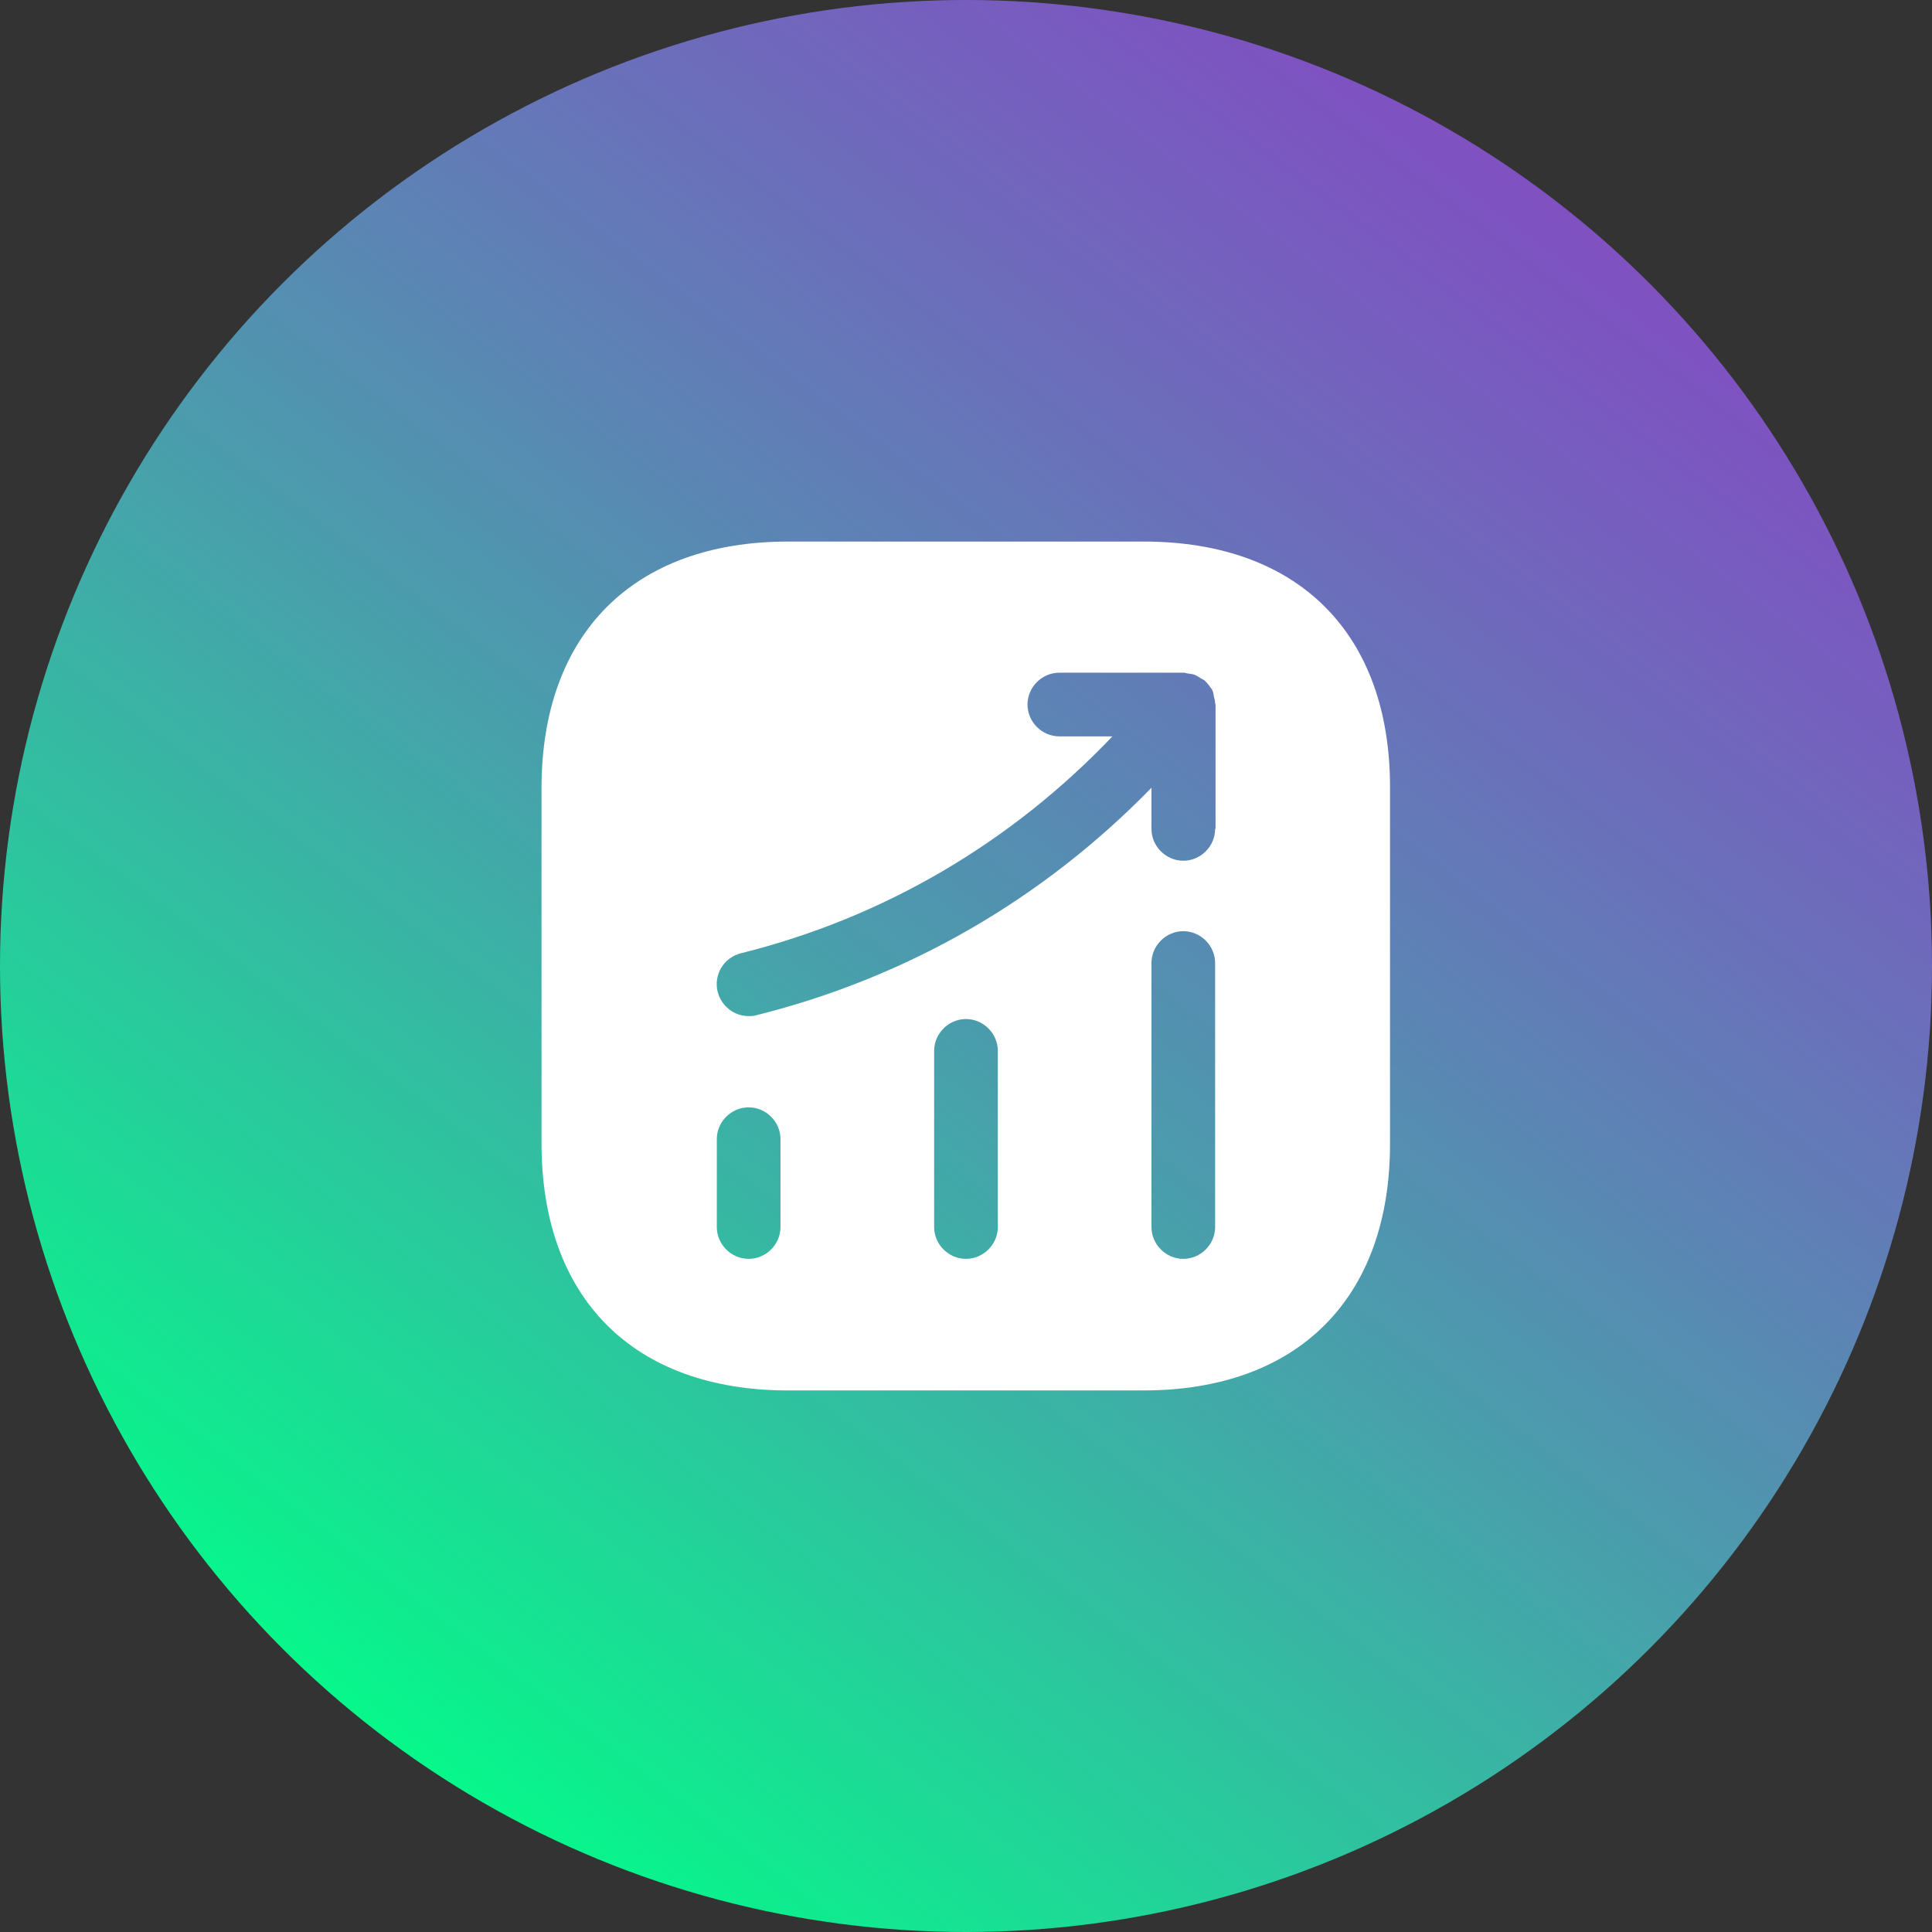 <svg viewBox="0 0 55 55" fill="none" xmlns="http://www.w3.org/2000/svg">
<rect x="0" y="0" width="55" height="55" fill="#333333" stroke="none"/>
<circle cx="27.5" cy="27.5" r="27.5" fill="url(#paint0_linear_932_1056)"/>
<path d="M32.562 15.417H22.436C18.038 15.417 15.416 18.039 15.416 22.437V32.551C15.416 36.961 18.038 39.583 22.436 39.583H32.55C36.949 39.583 39.571 36.961 39.571 32.563V22.437C39.583 18.039 36.961 15.417 32.562 15.417ZM22.219 34.931C22.219 35.427 21.808 35.837 21.313 35.837C20.817 35.837 20.406 35.427 20.406 34.931V32.43C20.406 31.934 20.817 31.524 21.313 31.524C21.808 31.524 22.219 31.934 22.219 32.43V34.931ZM28.406 34.931C28.406 35.427 27.995 35.837 27.499 35.837C27.004 35.837 26.593 35.427 26.593 34.931V29.917C26.593 29.421 27.004 29.01 27.499 29.01C27.995 29.01 28.406 29.421 28.406 29.917V34.931ZM34.592 34.931C34.592 35.427 34.181 35.837 33.686 35.837C33.191 35.837 32.78 35.427 32.78 34.931V27.415C32.78 26.92 33.191 26.509 33.686 26.509C34.181 26.509 34.592 26.92 34.592 27.415V34.931ZM34.592 23.597C34.592 24.093 34.181 24.503 33.686 24.503C33.191 24.503 32.78 24.093 32.78 23.597V22.425C29.698 25.591 25.844 27.826 21.53 28.902C21.458 28.926 21.385 28.926 21.313 28.926C20.902 28.926 20.539 28.648 20.431 28.237C20.31 27.754 20.6 27.258 21.095 27.137C25.167 26.122 28.792 23.984 31.668 20.963H30.158C29.662 20.963 29.251 20.552 29.251 20.057C29.251 19.561 29.662 19.15 30.158 19.15H33.698C33.746 19.15 33.783 19.174 33.831 19.174C33.891 19.187 33.952 19.187 34.012 19.211C34.073 19.235 34.121 19.271 34.181 19.308C34.218 19.332 34.254 19.344 34.29 19.368C34.302 19.38 34.302 19.392 34.314 19.392C34.363 19.44 34.399 19.489 34.435 19.537C34.471 19.585 34.508 19.622 34.52 19.67C34.544 19.718 34.544 19.767 34.556 19.827C34.568 19.887 34.592 19.948 34.592 20.02C34.592 20.032 34.604 20.044 34.604 20.057V23.597H34.592Z" fill="white"/>
<defs>
<linearGradient id="paint0_linear_932_1056" x1="3" y1="46" x2="38.166" y2="-0.458" gradientUnits="userSpaceOnUse">
  <stop offset="0" stop-color="#00FF87"/> <!-- Neon Green -->
  <stop offset="1" stop-color="#A259FF" stop-opacity="0.7"/> <!-- Neon Violet (with a soft fade) -->
</linearGradient>

</defs>
</svg>
